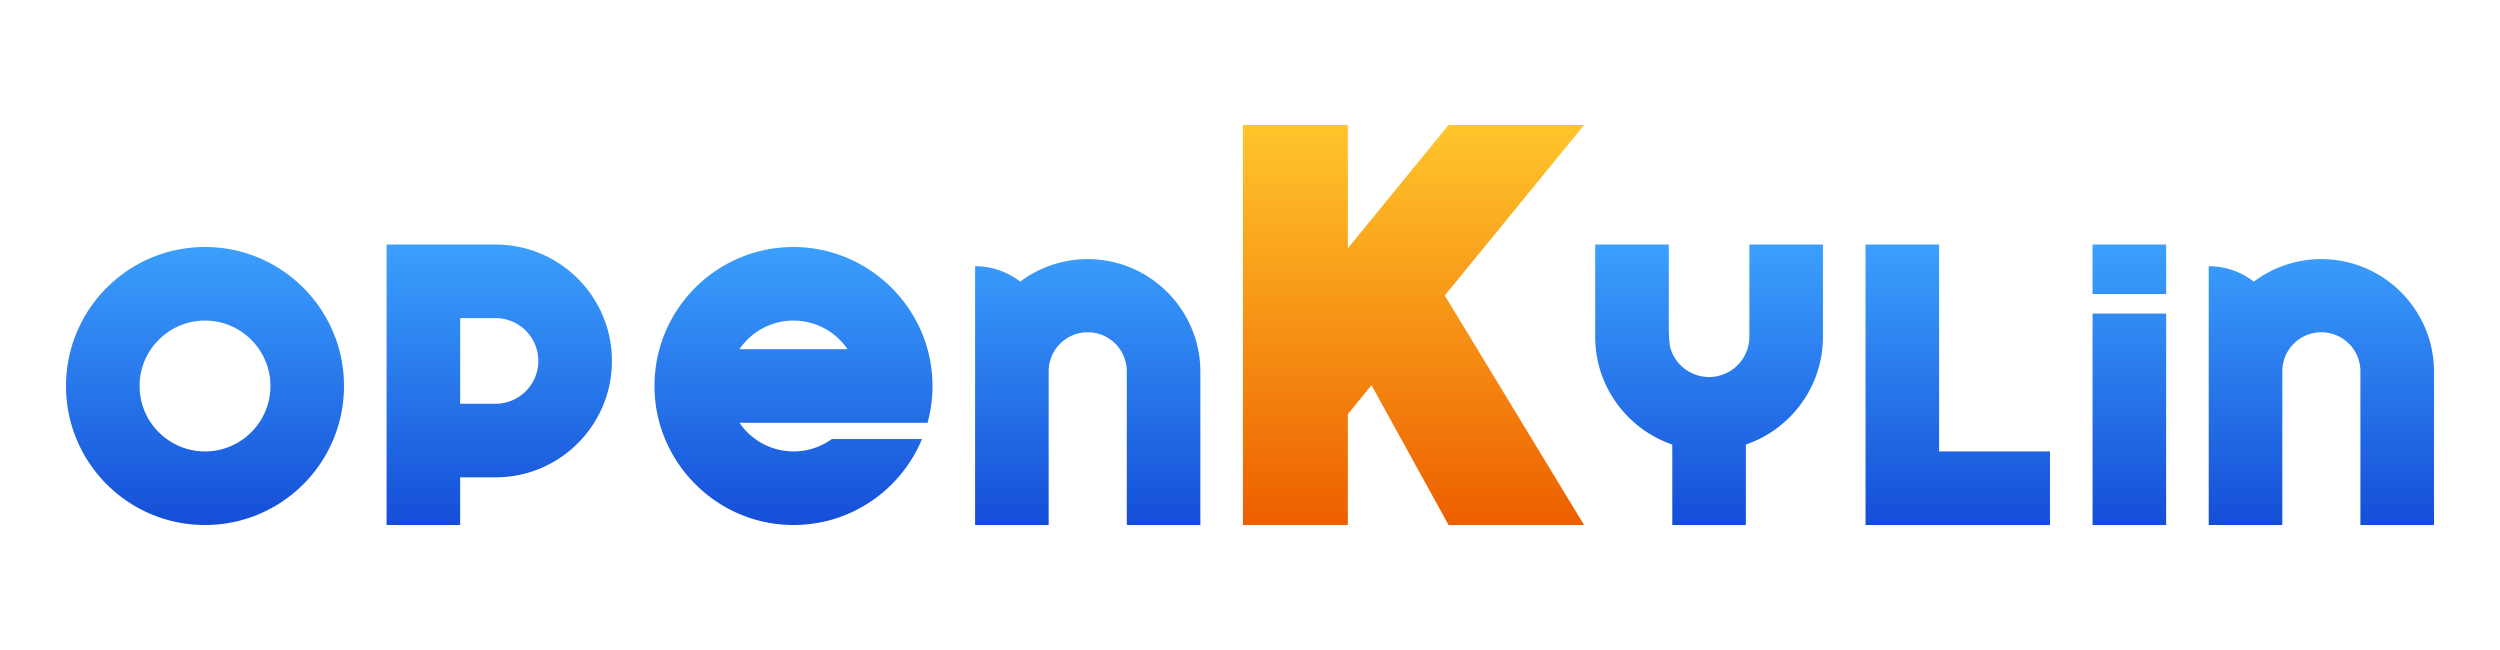 <svg id="图层_1" data-name="图层 1" xmlns="http://www.w3.org/2000/svg" xmlns:xlink="http://www.w3.org/1999/xlink" viewBox="0 0 5000 1300"><defs><style>.cls-1{fill:url(#未命名的渐变_297);}.cls-2{fill:url(#未命名的渐变_297-2);}.cls-3{fill:url(#未命名的渐变_297-3);}.cls-4{fill:url(#未命名的渐变_297-4);}.cls-5{fill:url(#未命名的渐变_305);}.cls-6{fill:url(#未命名的渐变_297-5);}.cls-7{fill:url(#未命名的渐变_297-6);}.cls-8{fill:url(#未命名的渐变_297-7);}.cls-9{fill:url(#未命名的渐变_297-8);}.cls-10{fill:url(#未命名的渐变_297-9);}</style><linearGradient id="未命名的渐变_297" x1="998.5" y1="460.21" x2="998.5" y2="1071.6" gradientUnits="userSpaceOnUse"><stop offset="0" stop-color="#3da4ff"/><stop offset="1" stop-color="#134bd6"/></linearGradient><linearGradient id="未命名的渐变_297-2" x1="410.03" y1="460.21" x2="410.03" y2="1071.61" xlink:href="#未命名的渐变_297"/><linearGradient id="未命名的渐变_297-3" x1="1586.97" y1="460.21" x2="1586.97" y2="1071.61" xlink:href="#未命名的渐变_297"/><linearGradient id="未命名的渐变_297-4" x1="2175.39" y1="460.21" x2="2175.39" y2="1071.6" xlink:href="#未命名的渐变_297"/><linearGradient id="未命名的渐变_305" x1="2826.98" y1="1050" x2="2826.98" y2="250" gradientUnits="userSpaceOnUse"><stop offset="0" stop-color="#ed5f00"/><stop offset="1" stop-color="#ffc52b"/></linearGradient><linearGradient id="未命名的渐变_297-5" x1="3915.51" y1="460.21" x2="3915.51" y2="1071.61" xlink:href="#未命名的渐变_297"/><linearGradient id="未命名的渐变_297-6" x1="4642.7" y1="460.21" x2="4642.7" y2="1071.6" xlink:href="#未命名的渐变_297"/><linearGradient id="未命名的渐变_297-7" x1="3418.16" y1="460.21" x2="3418.16" y2="1071.61" xlink:href="#未命名的渐变_297"/><linearGradient id="未命名的渐变_297-8" x1="4258.7" y1="460.21" x2="4258.7" y2="1071.61" xlink:href="#未命名的渐变_297"/><linearGradient id="未命名的渐变_297-9" x1="4258.7" y1="460.21" x2="4258.7" y2="1071.6" xlink:href="#未命名的渐变_297"/></defs><g id="渐变"><path class="cls-1" d="M991,489.06H779.27v.13c-2-.08-4-.13-6.09-.13h0V1050H920.33V954.68H991c128.58,0,232.82-104.23,232.82-232.81S1119.58,489.06,991,489.06Zm0,318.47H920.33V636.21H991a85.66,85.66,0,1,1,0,171.32Z"/><path class="cls-2" d="M410,494C282,494,174.15,580.61,141.89,698.43A278.53,278.53,0,0,0,132,772c0,153.53,124.46,278,278,278S688,925.54,688,772a278.12,278.12,0,0,0-9.86-73.58C645.9,580.61,538.09,494,410,494Zm0,408.84c-72.15,0-130.85-58.7-130.85-130.84S337.88,641.16,410,641.16,540.87,699.86,540.87,772,482.18,902.85,410,902.85Z"/><path class="cls-3" d="M1855.06,698.56l0-.13C1822.11,579.26,1711.29,492,1582.37,494.05c-126,2-231.65,87.94-263.54,204.33a278.44,278.44,0,0,0-9.84,76.2c1.36,149.81,123,272.65,272.8,275.37,118.14,2.15,219.82-69.42,262.16-171.76H1663.43c-.4.29-.79.59-1.2.88a129.64,129.64,0,0,1-71.29,23.71c-1.28,0-2.57,0-3.86.05h-2.35c-.32,0-.63,0-1,0A131.08,131.08,0,0,1,1479,845.58h376.12a278.7,278.7,0,0,0,9.8-78.78A275.35,275.35,0,0,0,1855.06,698.56Zm-376.2-.13a130.7,130.7,0,0,1,216.25,0Z"/><path class="cls-4" d="M2175.39,518.23a224.08,224.08,0,0,0-135,45.09,146.5,146.5,0,0,0-90.21-30.9h0V1050h147.15V743.5a78.12,78.12,0,1,1,156.23,0V1050h147.15V743.5C2400.66,619.28,2299.61,518.23,2175.39,518.23Z"/><polygon class="cls-5" points="3168.14 250 2897.14 250 2695.68 496.54 2695.68 496.09 2695.68 250 2485.82 250 2485.82 496.09 2485.82 496.09 2485.82 753.37 2485.82 1050 2514.45 1050 2695.68 1050 2695.68 828.2 2695.68 828.2 2742.99 770.31 2897.14 1050 3168.14 1050 2889.52 590.99 3168.14 250"/><polygon class="cls-6" points="3878.21 489.06 3731.06 489.06 3731.06 902.85 3731.06 1050 3878.21 1050 4025.36 1050 4099.97 1050 4099.97 902.85 3878.21 902.85 3878.21 489.06"/><path class="cls-7" d="M4642.7,518.23a224.08,224.08,0,0,0-135.05,45.09,146.54,146.54,0,0,0-90.21-30.9V1050h147.15V743.5a78.12,78.12,0,1,1,156.23,0V1050H4868V743.5C4868,619.28,4766.91,518.23,4642.7,518.23Z"/><path class="cls-8" d="M3498.75,673.56A80.59,80.59,0,0,1,3340,693.09a251.94,251.94,0,0,1-2.41-34V489.06H3190.41v184.5c0,99.84,64.59,184.88,154.17,215.54V1050h147.15V889.1h0c89.58-30.66,154.17-115.7,154.17-215.54V489.06H3498.75Z"/><rect class="cls-9" x="4185.13" y="489.06" width="147.15" height="99.06"/><rect class="cls-10" x="4185.13" y="627.13" width="147.15" height="422.87"/></g></svg>